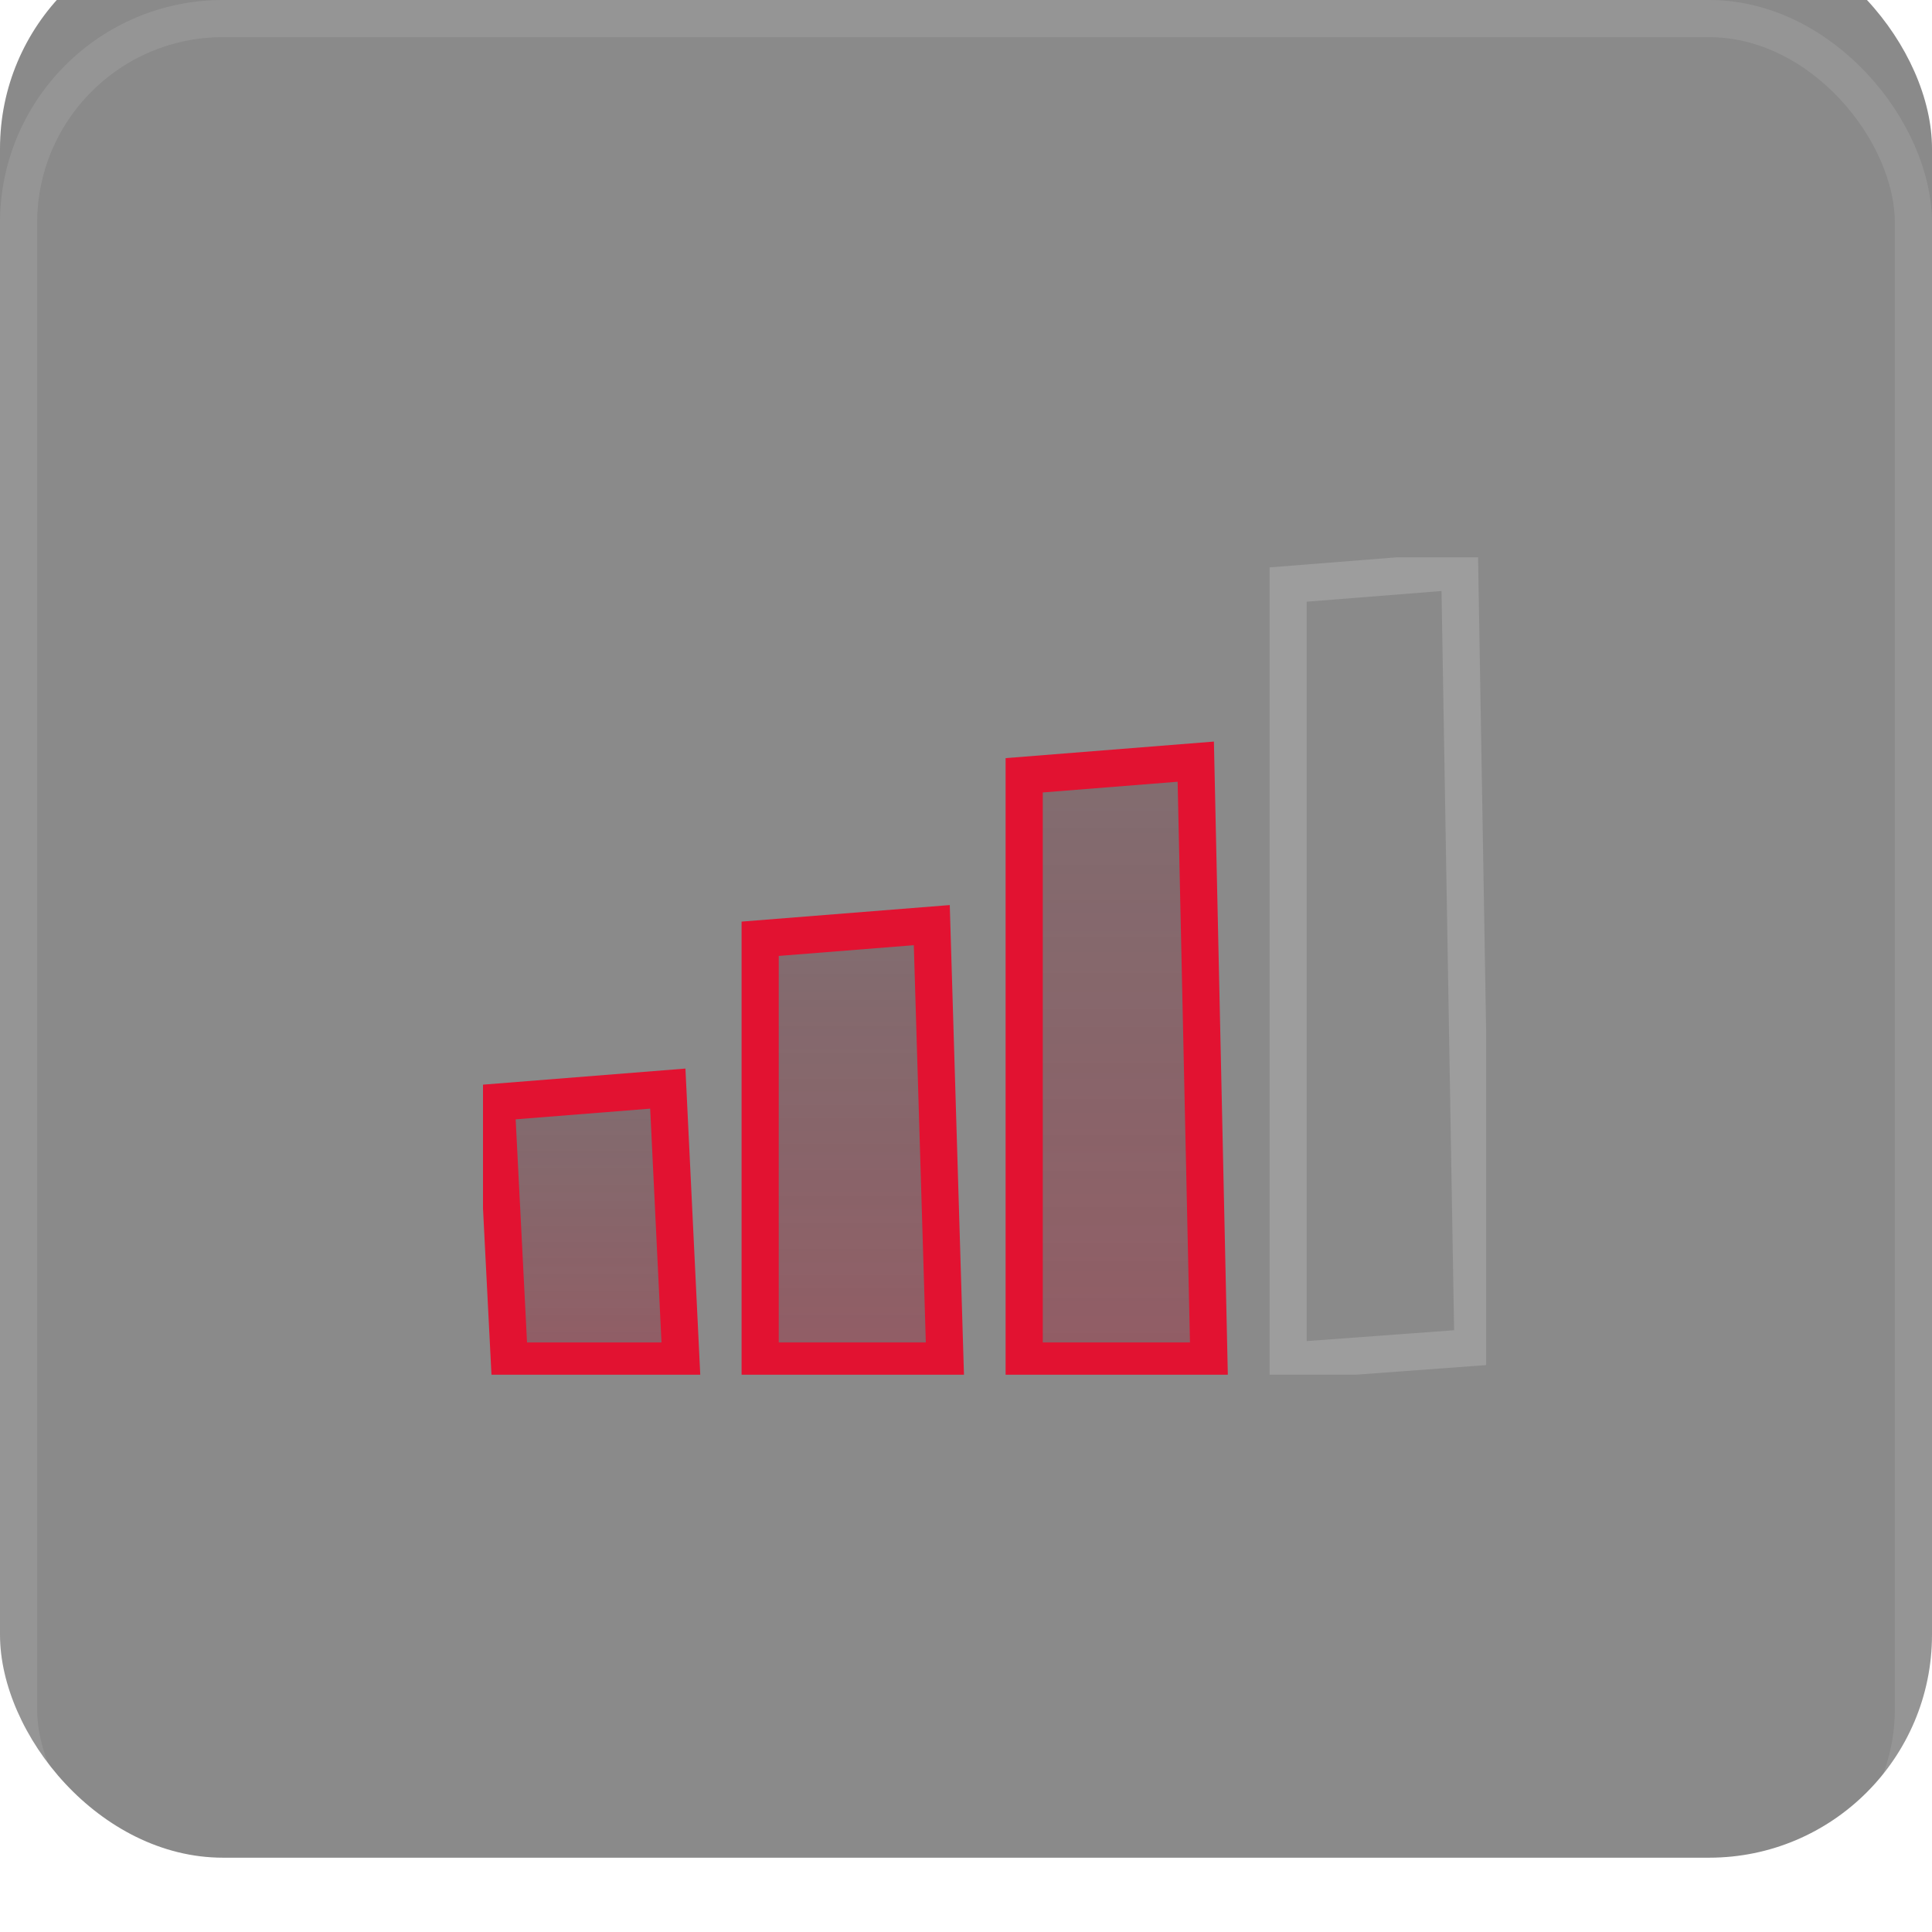 <svg width="52" height="52" viewBox="0 0 52 52" fill="none" xmlns="http://www.w3.org/2000/svg">
<g opacity="0.5">
<g filter="url(#filter0_i_82_3622)">
<rect width="52" height="52" rx="6" fill="#151515"/>
</g>
<rect x="0.5" y="0.5" width="51" height="51" rx="5.5" stroke="white" stroke-opacity="0.1"/>
</g>
<g clip-path="url(#clip0_82_3622)">
<path fill-rule="evenodd" clip-rule="evenodd" d="M17.974 29.3L18.329 36.633H13.71L13.355 29.667L17.974 29.3Z" fill="url(#paint0_linear_82_3622)" stroke="#E21231"/>
<path fill-rule="evenodd" clip-rule="evenodd" d="M25.079 24.9L25.434 36.633H20.46V25.267L25.079 24.9Z" fill="url(#paint1_linear_82_3622)" stroke="#E21231"/>
<path fill-rule="evenodd" clip-rule="evenodd" d="M32.184 20.5L32.539 36.633H27.566V20.867L32.184 20.5Z" fill="url(#paint2_linear_82_3622)" stroke="#E21231"/>
<path opacity="0.66" fill-rule="evenodd" clip-rule="evenodd" d="M39.289 15.367L39.645 36.267L34.671 36.633V15.733L39.289 15.367Z" fill="url(#paint3_linear_82_3622)" stroke="#C2C2C2" stroke-opacity="0.502"/>
</g>
<defs>
<filter id="filter0_i_82_3622" x="0" y="-1" width="52" height="53" filterUnits="userSpaceOnUse" color-interpolation-filters="sRGB">
<feFlood flood-opacity="0" result="BackgroundImageFix"/>
<feBlend mode="normal" in="SourceGraphic" in2="BackgroundImageFix" result="shape"/>
<feColorMatrix in="SourceAlpha" type="matrix" values="0 0 0 0 0 0 0 0 0 0 0 0 0 0 0 0 0 0 127 0" result="hardAlpha"/>
<feOffset dy="-2"/>
<feGaussianBlur stdDeviation="0.5"/>
<feComposite in2="hardAlpha" operator="arithmetic" k2="-1" k3="1"/>
<feColorMatrix type="matrix" values="0 0 0 0 0 0 0 0 0 0 0 0 0 0 0 0 0 0 0.14 0"/>
<feBlend mode="normal" in2="shape" result="effect1_innerShadow_82_3622"/>
</filter>
<linearGradient id="paint0_linear_82_3622" x1="262.039" y1="16.55" x2="262.039" y2="44.675" gradientUnits="userSpaceOnUse">
<stop stop-opacity="0"/>
<stop offset="1" stop-color="#E21231" stop-opacity="0.5"/>
</linearGradient>
<linearGradient id="paint1_linear_82_3622" x1="269.145" y1="4.5" x2="269.145" y2="49.5" gradientUnits="userSpaceOnUse">
<stop stop-opacity="0"/>
<stop offset="1" stop-color="#E21231" stop-opacity="0.5"/>
</linearGradient>
<linearGradient id="paint2_linear_82_3622" x1="276.25" y1="-7.55" x2="276.25" y2="54.325" gradientUnits="userSpaceOnUse">
<stop stop-opacity="0"/>
<stop offset="1" stop-color="#E21231" stop-opacity="0.5"/>
</linearGradient>
<linearGradient id="paint3_linear_82_3622" x1="283.355" y1="15.367" x2="283.355" y2="2142.03" gradientUnits="userSpaceOnUse">
<stop stop-opacity="0"/>
<stop offset="1" stop-color="#D8D8D8" stop-opacity="0.161"/>
</linearGradient>
<clipPath id="clip0_82_3622">
<rect width="27" height="22" fill="white" transform="translate(13 15)"/>
</clipPath>
</defs>
</svg>

